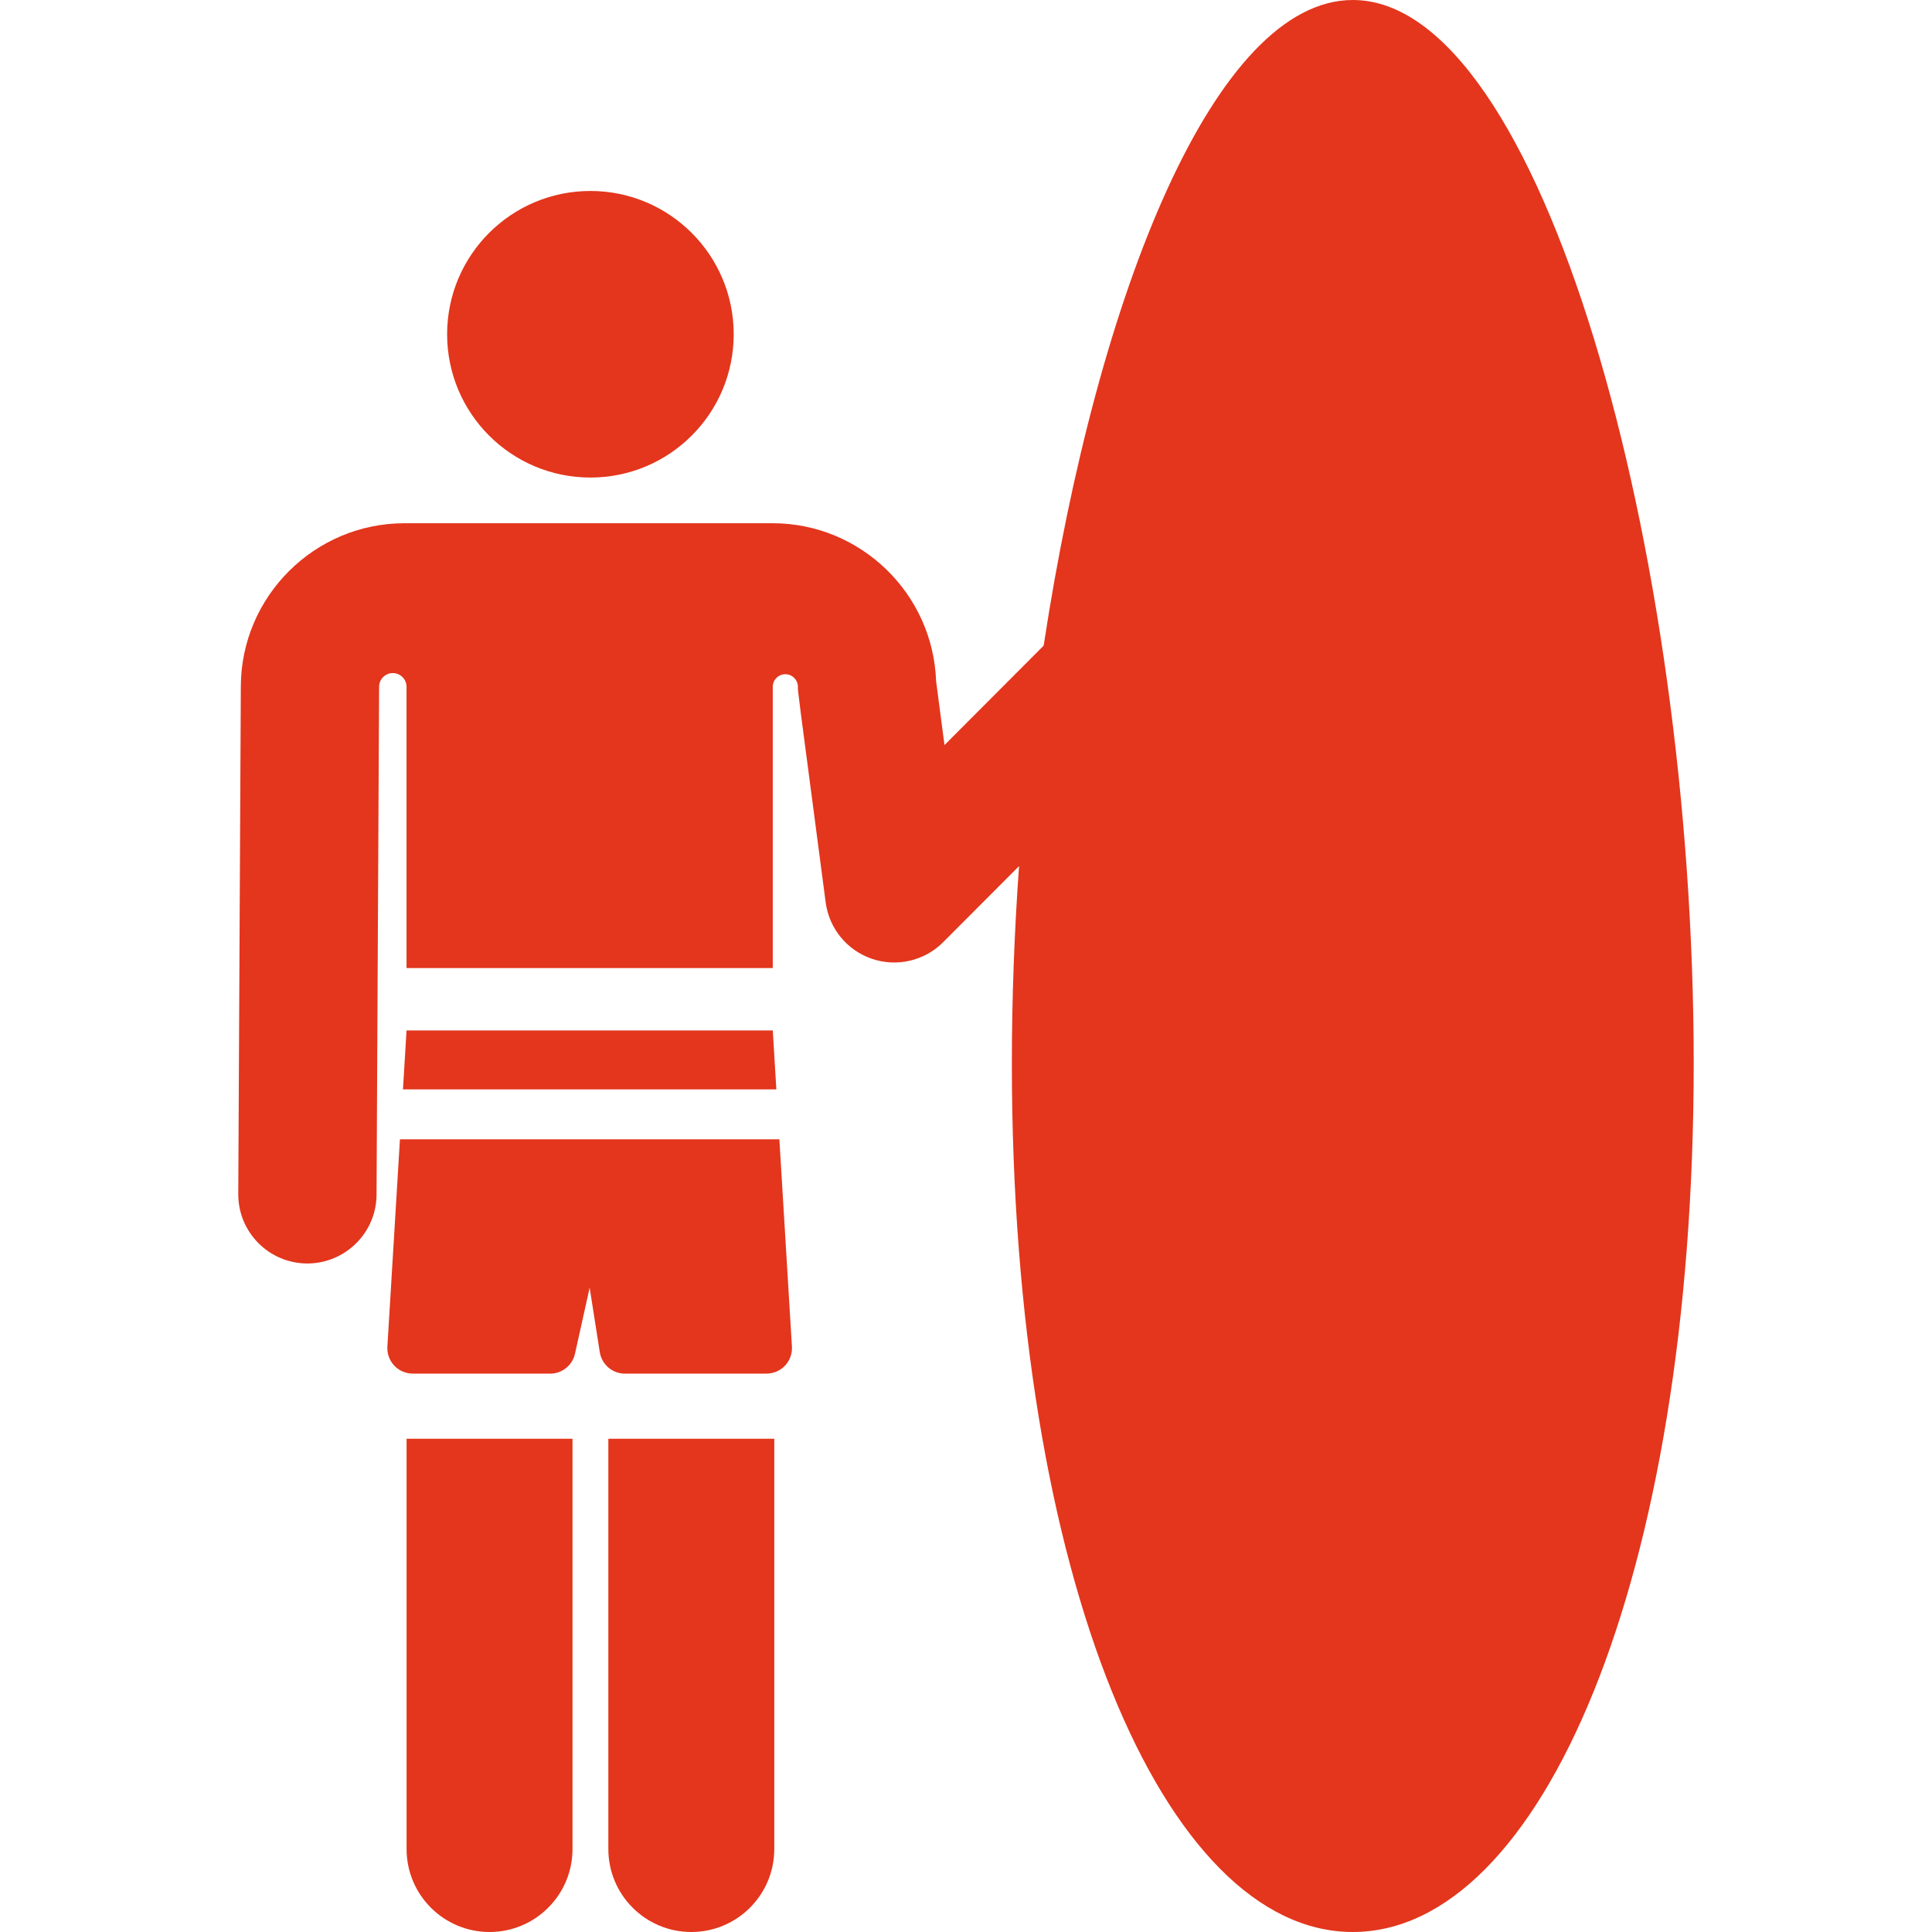<?xml version="1.0"?>
<svg xmlns="http://www.w3.org/2000/svg" xmlns:xlink="http://www.w3.org/1999/xlink" version="1.1" id="Capa_1" x="0px" y="0px" viewBox="0 0 460.752 460.752" style="enable-background:new 0 0 460.752 460.752;" xml:space="preserve" width="512px" height="512px"><g><g>
	<path d="M322.622,0c-32.641,0-60.784,69.041-73.724,153.974l-23.651,23.712l-2.003-15.252   c-0.728-20.867-17.982-37.651-38.998-37.651c-11.106,0-76.947,0-87.792,0c-21.409,0-38.914,17.417-39.021,38.826l-0.609,121.14   c-0.046,9.107,7.299,16.526,16.406,16.572c0.029,0,0.056,0,0.084,0c8.918-0.001,16.441-7.229,16.487-16.406   c0.362-72.025,0.244-48.505,0.608-121.14c0.009-1.804,1.477-3.26,3.28-3.255c1.804,0.005,3.263,1.468,3.263,3.272v67.07h87.341   V163.79c0-1.652,1.337-2.993,2.99-2.998c1.652-0.004,2.997,1.329,3.005,2.982c0.007,1.491-0.369-1.813,6.621,51.425   c0.818,6.23,5.105,11.453,11.056,13.47c5.945,2.016,12.527,0.481,16.967-3.972l18.098-18.145   c-1.123,15.619-1.716,31.399-1.716,47.054c0,122.956,36.402,207.145,81.305,207.145s81.305-84.188,81.305-207.145   S367.526,0,322.622,0z" data-original="#000000" class="active-path" data-old_color="#000000" fill="#E3361D"/>
	<path d="M96.962,440.965c0,10.928,8.859,19.787,19.787,19.787s19.787-8.859,19.787-19.787v-97.84H96.962V440.965z" data-original="#000000" class="active-path" data-old_color="#000000" fill="#E3361D"/>
	<path d="M145.08,440.965c0,10.928,8.859,19.787,19.787,19.787c10.928,0,19.787-8.859,19.787-19.787v-97.84H145.08V440.965z" data-original="#000000" class="active-path" data-old_color="#000000" fill="#E3361D"/>
	<circle cx="140.804" cy="79.716" r="34.174" data-original="#000000" class="active-path" data-old_color="#000000" fill="#E3361D"/>
	<path d="M185.868,271.704H95.381l-2.996,49.438c-0.2,3.301,2.323,6.451,6.202,6.451h32.605c2.852,0,5.32-1.981,5.938-4.765   l3.494-15.739l2.412,15.364c0.465,2.959,3.014,5.139,6.01,5.139h33.616c3.859,0,6.403-3.132,6.202-6.451L185.868,271.704z" data-original="#000000" class="active-path" data-old_color="#000000" fill="#E3361D"/>
	<polygon points="96.954,245.744 96.102,259.798 185.147,259.798 184.295,245.744  " data-original="#000000" class="active-path" data-old_color="#000000" fill="#E3361D"/>
</g></g> </svg>
